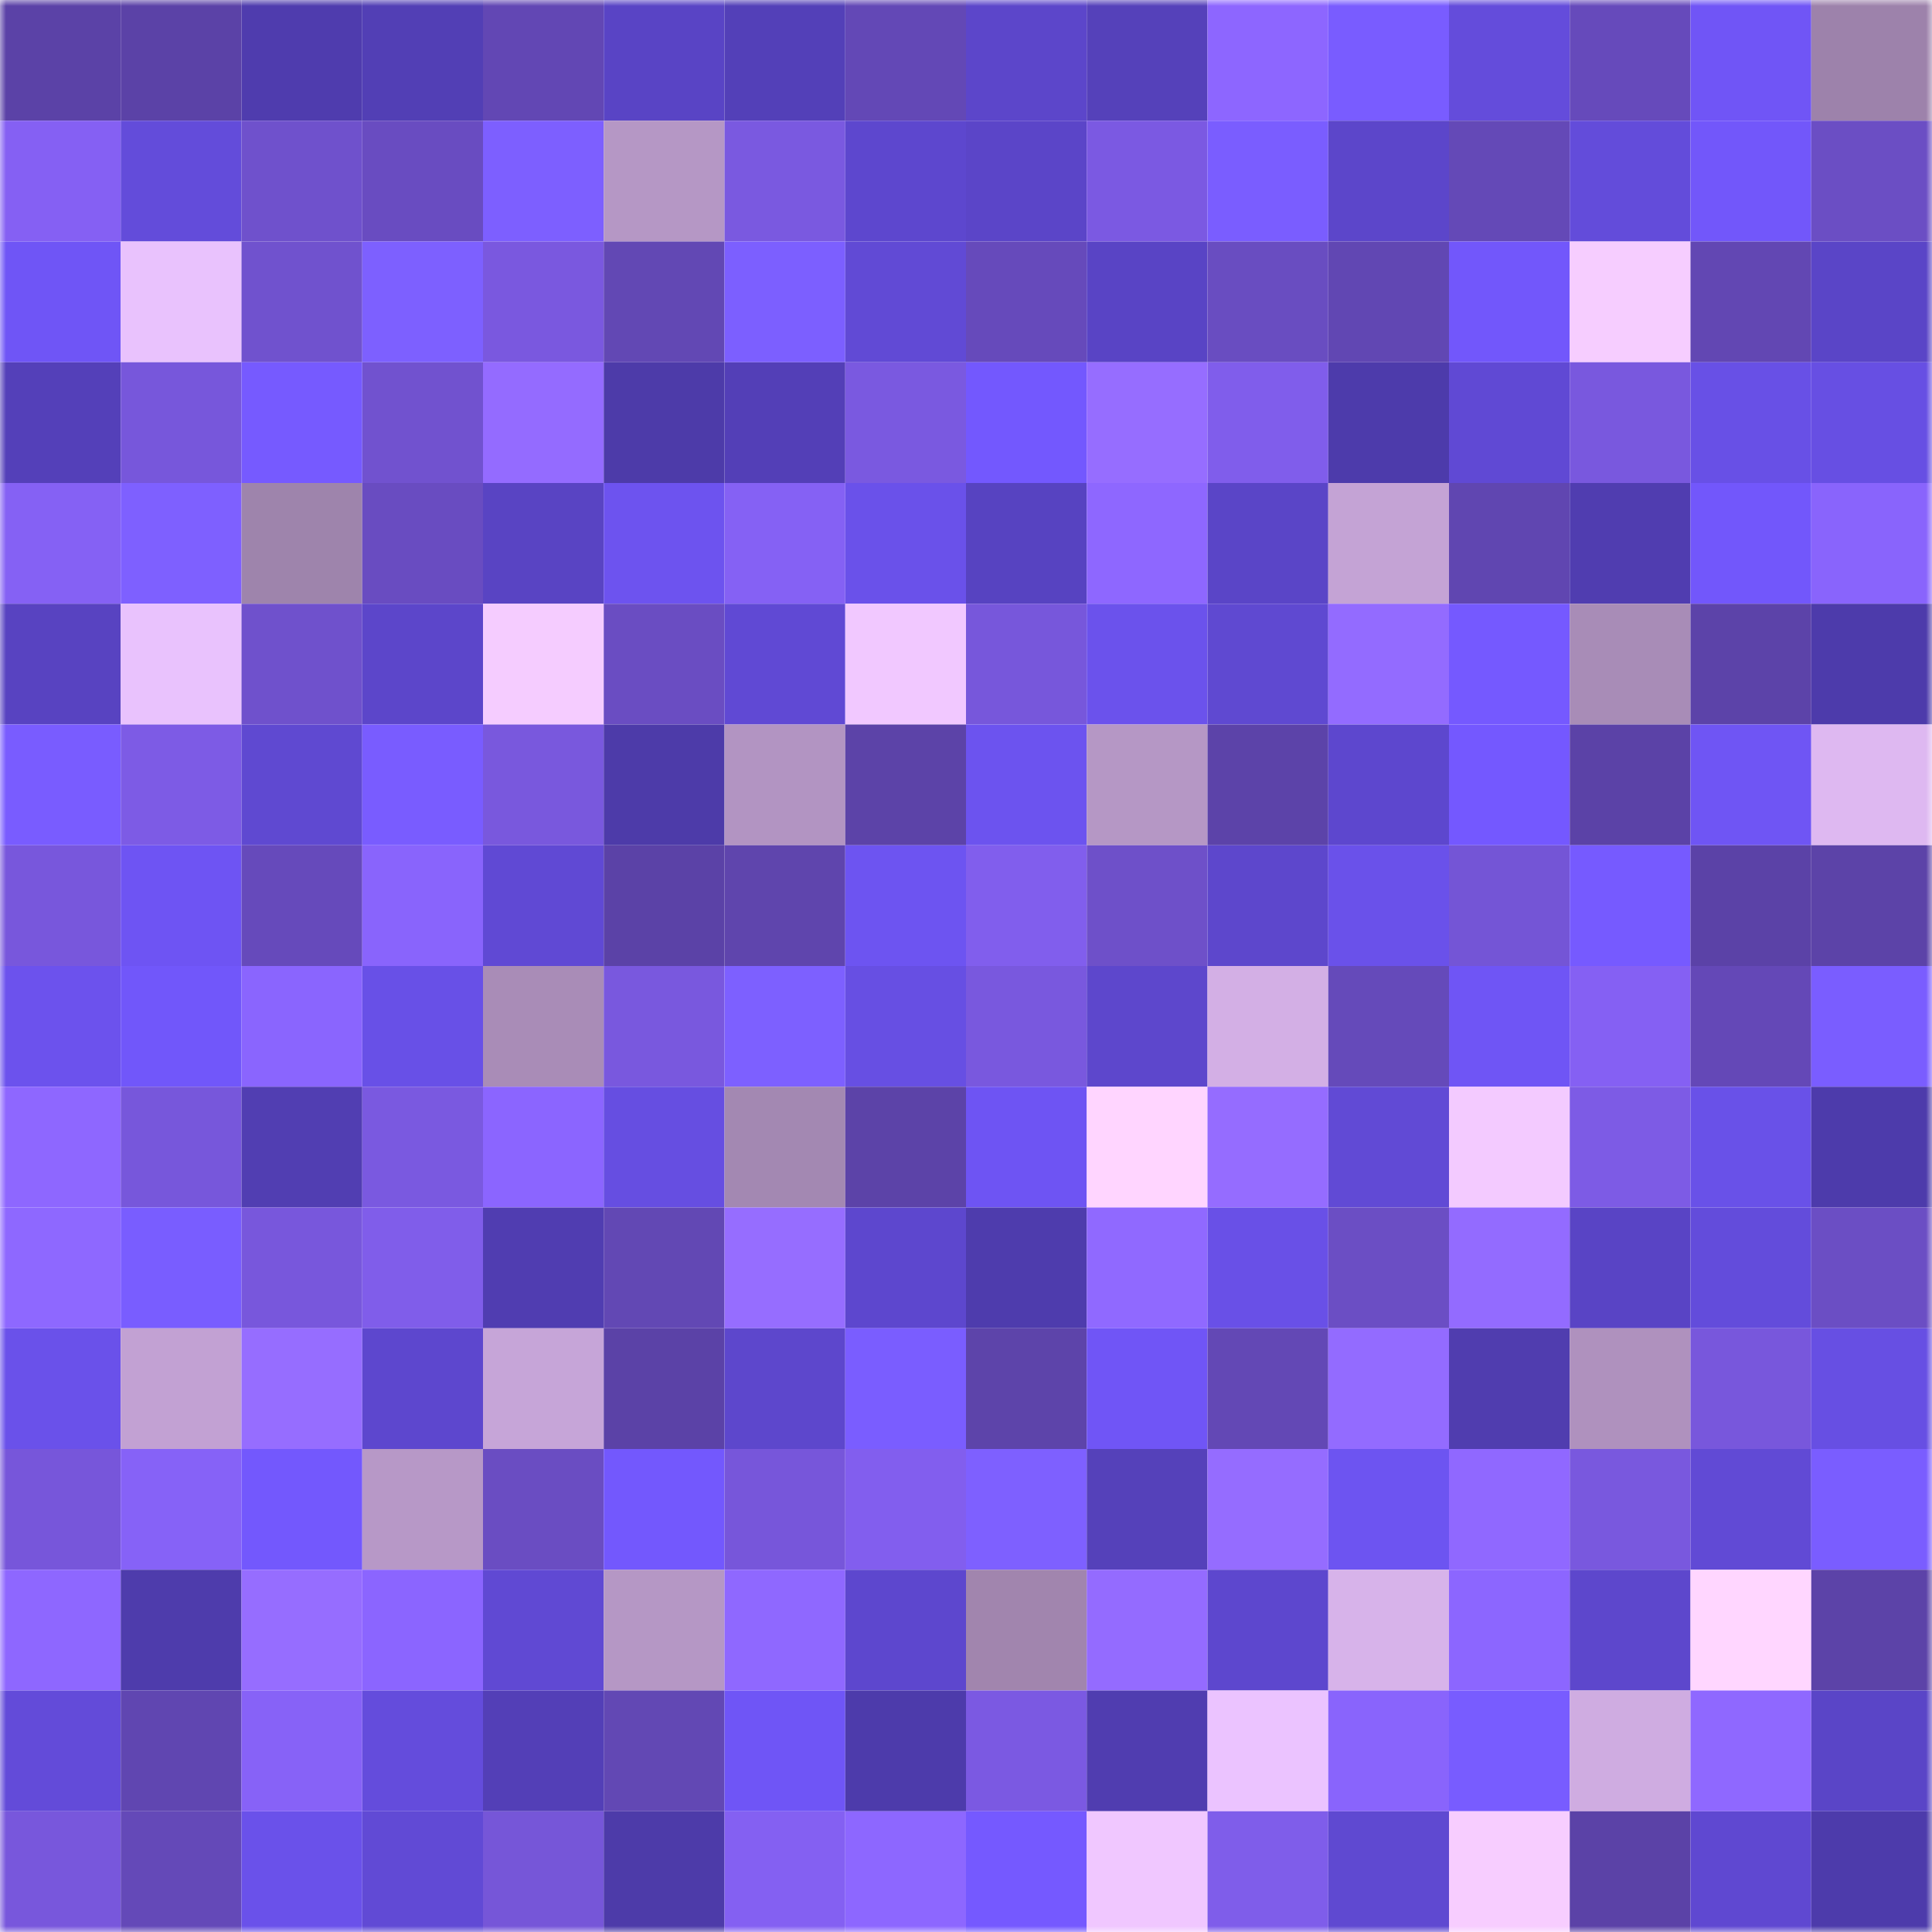 <svg viewBox="0 0 160 160" fill="none" role="img" xmlns="http://www.w3.org/2000/svg" width="240" height="240" name="linea%2Cmic1119.linea.eth"><mask id="1571691802" mask-type="alpha" maskUnits="userSpaceOnUse" x="0" y="0" width="160" height="160"><rect width="160" height="160" fill="#FFFFFF"></rect></mask><g mask="url(#1571691802)"><rect x="0" y="0" width="10" height="10" fill="#5b42a7"></rect><rect x="10" y="0" width="10" height="10" fill="#5b42a7"></rect><rect x="20" y="0" width="10" height="10" fill="#4f3cae"></rect><rect x="30" y="0" width="10" height="10" fill="#523fb5"></rect><rect x="40" y="0" width="10" height="10" fill="#6247b4"></rect><rect x="50" y="0" width="10" height="10" fill="#5944c5"></rect><rect x="60" y="0" width="10" height="10" fill="#5340b8"></rect><rect x="70" y="0" width="10" height="10" fill="#6348b6"></rect><rect x="80" y="0" width="10" height="10" fill="#5c46ca"></rect><rect x="90" y="0" width="10" height="10" fill="#5541ba"></rect><rect x="100" y="0" width="10" height="10" fill="#8d66ff"></rect><rect x="110" y="0" width="10" height="10" fill="#795cff"></rect><rect x="120" y="0" width="10" height="10" fill="#644cdb"></rect><rect x="130" y="0" width="10" height="10" fill="#664abb"></rect><rect x="140" y="0" width="10" height="10" fill="#7055f6"></rect><rect x="150" y="0" width="10" height="10" fill="#9d82ab"></rect><rect x="0" y="10" width="10" height="10" fill="#8560f3"></rect><rect x="10" y="10" width="10" height="10" fill="#634cda"></rect><rect x="20" y="10" width="10" height="10" fill="#6f51cc"></rect><rect x="30" y="10" width="10" height="10" fill="#694cc1"></rect><rect x="40" y="10" width="10" height="10" fill="#7d5fff"></rect><rect x="50" y="10" width="10" height="10" fill="#b597c5"></rect><rect x="60" y="10" width="10" height="10" fill="#7a59e0"></rect><rect x="70" y="10" width="10" height="10" fill="#5d47ce"></rect><rect x="80" y="10" width="10" height="10" fill="#5b45c8"></rect><rect x="90" y="10" width="10" height="10" fill="#7b59e2"></rect><rect x="100" y="10" width="10" height="10" fill="#7a5dff"></rect><rect x="110" y="10" width="10" height="10" fill="#5c46ca"></rect><rect x="120" y="10" width="10" height="10" fill="#6449b7"></rect><rect x="130" y="10" width="10" height="10" fill="#634cda"></rect><rect x="140" y="10" width="10" height="10" fill="#7257fa"></rect><rect x="150" y="10" width="10" height="10" fill="#6b4ec4"></rect><rect x="0" y="20" width="10" height="10" fill="#6f55f6"></rect><rect x="10" y="20" width="10" height="10" fill="#e9c2fd"></rect><rect x="20" y="20" width="10" height="10" fill="#7052ce"></rect><rect x="30" y="20" width="10" height="10" fill="#7d60ff"></rect><rect x="40" y="20" width="10" height="10" fill="#7a58df"></rect><rect x="50" y="20" width="10" height="10" fill="#6248b4"></rect><rect x="60" y="20" width="10" height="10" fill="#7c5fff"></rect><rect x="70" y="20" width="10" height="10" fill="#614ad5"></rect><rect x="80" y="20" width="10" height="10" fill="#664abb"></rect><rect x="90" y="20" width="10" height="10" fill="#5944c5"></rect><rect x="100" y="20" width="10" height="10" fill="#694dc1"></rect><rect x="110" y="20" width="10" height="10" fill="#6147b3"></rect><rect x="120" y="20" width="10" height="10" fill="#7257fb"></rect><rect x="130" y="20" width="10" height="10" fill="#f6cdff"></rect><rect x="140" y="20" width="10" height="10" fill="#6247b3"></rect><rect x="150" y="20" width="10" height="10" fill="#5a45c7"></rect><rect x="0" y="30" width="10" height="10" fill="#5440b9"></rect><rect x="10" y="30" width="10" height="10" fill="#7757db"></rect><rect x="20" y="30" width="10" height="10" fill="#765aff"></rect><rect x="30" y="30" width="10" height="10" fill="#7152cf"></rect><rect x="40" y="30" width="10" height="10" fill="#946bff"></rect><rect x="50" y="30" width="10" height="10" fill="#4d3ba9"></rect><rect x="60" y="30" width="10" height="10" fill="#533fb7"></rect><rect x="70" y="30" width="10" height="10" fill="#7a59e0"></rect><rect x="80" y="30" width="10" height="10" fill="#7358fe"></rect><rect x="90" y="30" width="10" height="10" fill="#966dff"></rect><rect x="100" y="30" width="10" height="10" fill="#805deb"></rect><rect x="110" y="30" width="10" height="10" fill="#4d3bab"></rect><rect x="120" y="30" width="10" height="10" fill="#6049d4"></rect><rect x="130" y="30" width="10" height="10" fill="#7958de"></rect><rect x="140" y="30" width="10" height="10" fill="#6850e6"></rect><rect x="150" y="30" width="10" height="10" fill="#674fe3"></rect><rect x="0" y="40" width="10" height="10" fill="#8561f4"></rect><rect x="10" y="40" width="10" height="10" fill="#7e60ff"></rect><rect x="20" y="40" width="10" height="10" fill="#9e84ac"></rect><rect x="30" y="40" width="10" height="10" fill="#694cc1"></rect><rect x="40" y="40" width="10" height="10" fill="#5944c3"></rect><rect x="50" y="40" width="10" height="10" fill="#6d53ef"></rect><rect x="60" y="40" width="10" height="10" fill="#8561f4"></rect><rect x="70" y="40" width="10" height="10" fill="#6a51ea"></rect><rect x="80" y="40" width="10" height="10" fill="#5743c1"></rect><rect x="90" y="40" width="10" height="10" fill="#8e67ff"></rect><rect x="100" y="40" width="10" height="10" fill="#5a45c7"></rect><rect x="110" y="40" width="10" height="10" fill="#c4a3d5"></rect><rect x="120" y="40" width="10" height="10" fill="#6046b1"></rect><rect x="130" y="40" width="10" height="10" fill="#503db0"></rect><rect x="140" y="40" width="10" height="10" fill="#7257fb"></rect><rect x="150" y="40" width="10" height="10" fill="#8964fc"></rect><rect x="0" y="50" width="10" height="10" fill="#5843c1"></rect><rect x="10" y="50" width="10" height="10" fill="#e9c2fd"></rect><rect x="20" y="50" width="10" height="10" fill="#6f51cc"></rect><rect x="30" y="50" width="10" height="10" fill="#5c46ca"></rect><rect x="40" y="50" width="10" height="10" fill="#f5ccff"></rect><rect x="50" y="50" width="10" height="10" fill="#6a4dc2"></rect><rect x="60" y="50" width="10" height="10" fill="#6049d4"></rect><rect x="70" y="50" width="10" height="10" fill="#f1c8ff"></rect><rect x="80" y="50" width="10" height="10" fill="#7757db"></rect><rect x="90" y="50" width="10" height="10" fill="#6b52ec"></rect><rect x="100" y="50" width="10" height="10" fill="#5f49d1"></rect><rect x="110" y="50" width="10" height="10" fill="#936bff"></rect><rect x="120" y="50" width="10" height="10" fill="#7559ff"></rect><rect x="130" y="50" width="10" height="10" fill="#a88cb7"></rect><rect x="140" y="50" width="10" height="10" fill="#5c43a9"></rect><rect x="150" y="50" width="10" height="10" fill="#4d3bab"></rect><rect x="0" y="60" width="10" height="10" fill="#795cff"></rect><rect x="10" y="60" width="10" height="10" fill="#7d5be5"></rect><rect x="20" y="60" width="10" height="10" fill="#5f49d1"></rect><rect x="30" y="60" width="10" height="10" fill="#795cff"></rect><rect x="40" y="60" width="10" height="10" fill="#7958dd"></rect><rect x="50" y="60" width="10" height="10" fill="#4d3ba9"></rect><rect x="60" y="60" width="10" height="10" fill="#b294c2"></rect><rect x="70" y="60" width="10" height="10" fill="#5c43a8"></rect><rect x="80" y="60" width="10" height="10" fill="#6c53ef"></rect><rect x="90" y="60" width="10" height="10" fill="#b597c5"></rect><rect x="100" y="60" width="10" height="10" fill="#5c43a9"></rect><rect x="110" y="60" width="10" height="10" fill="#5d47ce"></rect><rect x="120" y="60" width="10" height="10" fill="#7458ff"></rect><rect x="130" y="60" width="10" height="10" fill="#5b42a7"></rect><rect x="140" y="60" width="10" height="10" fill="#6f55f4"></rect><rect x="150" y="60" width="10" height="10" fill="#deb8f1"></rect><rect x="0" y="70" width="10" height="10" fill="#7857dc"></rect><rect x="10" y="70" width="10" height="10" fill="#6e54f3"></rect><rect x="20" y="70" width="10" height="10" fill="#664abb"></rect><rect x="30" y="70" width="10" height="10" fill="#8964fc"></rect><rect x="40" y="70" width="10" height="10" fill="#6049d4"></rect><rect x="50" y="70" width="10" height="10" fill="#5b42a7"></rect><rect x="60" y="70" width="10" height="10" fill="#5f45ad"></rect><rect x="70" y="70" width="10" height="10" fill="#6d54f1"></rect><rect x="80" y="70" width="10" height="10" fill="#815eed"></rect><rect x="90" y="70" width="10" height="10" fill="#6e50c9"></rect><rect x="100" y="70" width="10" height="10" fill="#5d47cc"></rect><rect x="110" y="70" width="10" height="10" fill="#6a51ea"></rect><rect x="120" y="70" width="10" height="10" fill="#7455d6"></rect><rect x="130" y="70" width="10" height="10" fill="#765aff"></rect><rect x="140" y="70" width="10" height="10" fill="#5b42a7"></rect><rect x="150" y="70" width="10" height="10" fill="#5c43a8"></rect><rect x="0" y="80" width="10" height="10" fill="#6c52ed"></rect><rect x="10" y="80" width="10" height="10" fill="#7157fa"></rect><rect x="20" y="80" width="10" height="10" fill="#8a65fe"></rect><rect x="30" y="80" width="10" height="10" fill="#6850e7"></rect><rect x="40" y="80" width="10" height="10" fill="#a98cb7"></rect><rect x="50" y="80" width="10" height="10" fill="#7958de"></rect><rect x="60" y="80" width="10" height="10" fill="#7d60ff"></rect><rect x="70" y="80" width="10" height="10" fill="#674fe3"></rect><rect x="80" y="80" width="10" height="10" fill="#7958de"></rect><rect x="90" y="80" width="10" height="10" fill="#5d47cc"></rect><rect x="100" y="80" width="10" height="10" fill="#d3afe5"></rect><rect x="110" y="80" width="10" height="10" fill="#654aba"></rect><rect x="120" y="80" width="10" height="10" fill="#6f55f5"></rect><rect x="130" y="80" width="10" height="10" fill="#8560f3"></rect><rect x="140" y="80" width="10" height="10" fill="#6448b7"></rect><rect x="150" y="80" width="10" height="10" fill="#7a5dff"></rect><rect x="0" y="90" width="10" height="10" fill="#8e67ff"></rect><rect x="10" y="90" width="10" height="10" fill="#7757db"></rect><rect x="20" y="90" width="10" height="10" fill="#513eb2"></rect><rect x="30" y="90" width="10" height="10" fill="#7a59e0"></rect><rect x="40" y="90" width="10" height="10" fill="#8b65ff"></rect><rect x="50" y="90" width="10" height="10" fill="#664ee1"></rect><rect x="60" y="90" width="10" height="10" fill="#a388b2"></rect><rect x="70" y="90" width="10" height="10" fill="#5c43a8"></rect><rect x="80" y="90" width="10" height="10" fill="#6e54f3"></rect><rect x="90" y="90" width="10" height="10" fill="#ffd5ff"></rect><rect x="100" y="90" width="10" height="10" fill="#956cff"></rect><rect x="110" y="90" width="10" height="10" fill="#614ad5"></rect><rect x="120" y="90" width="10" height="10" fill="#f3caff"></rect><rect x="130" y="90" width="10" height="10" fill="#7d5be5"></rect><rect x="140" y="90" width="10" height="10" fill="#6951e8"></rect><rect x="150" y="90" width="10" height="10" fill="#4d3bab"></rect><rect x="0" y="100" width="10" height="10" fill="#8e68ff"></rect><rect x="10" y="100" width="10" height="10" fill="#795dff"></rect><rect x="20" y="100" width="10" height="10" fill="#7857dc"></rect><rect x="30" y="100" width="10" height="10" fill="#805dea"></rect><rect x="40" y="100" width="10" height="10" fill="#503db1"></rect><rect x="50" y="100" width="10" height="10" fill="#6248b4"></rect><rect x="60" y="100" width="10" height="10" fill="#966dff"></rect><rect x="70" y="100" width="10" height="10" fill="#5d47ce"></rect><rect x="80" y="100" width="10" height="10" fill="#4e3cad"></rect><rect x="90" y="100" width="10" height="10" fill="#9069ff"></rect><rect x="100" y="100" width="10" height="10" fill="#6950e7"></rect><rect x="110" y="100" width="10" height="10" fill="#6b4ec4"></rect><rect x="120" y="100" width="10" height="10" fill="#936bff"></rect><rect x="130" y="100" width="10" height="10" fill="#5944c5"></rect><rect x="140" y="100" width="10" height="10" fill="#634cdb"></rect><rect x="150" y="100" width="10" height="10" fill="#6b4ec4"></rect><rect x="0" y="110" width="10" height="10" fill="#6a51ea"></rect><rect x="10" y="110" width="10" height="10" fill="#c2a1d3"></rect><rect x="20" y="110" width="10" height="10" fill="#966dff"></rect><rect x="30" y="110" width="10" height="10" fill="#5d47ce"></rect><rect x="40" y="110" width="10" height="10" fill="#c6a5d8"></rect><rect x="50" y="110" width="10" height="10" fill="#5b42a7"></rect><rect x="60" y="110" width="10" height="10" fill="#5d47cc"></rect><rect x="70" y="110" width="10" height="10" fill="#7a5dff"></rect><rect x="80" y="110" width="10" height="10" fill="#5d44aa"></rect><rect x="90" y="110" width="10" height="10" fill="#7055f6"></rect><rect x="100" y="110" width="10" height="10" fill="#6348b5"></rect><rect x="110" y="110" width="10" height="10" fill="#936bff"></rect><rect x="120" y="110" width="10" height="10" fill="#503daf"></rect><rect x="130" y="110" width="10" height="10" fill="#af91be"></rect><rect x="140" y="110" width="10" height="10" fill="#7857dc"></rect><rect x="150" y="110" width="10" height="10" fill="#674fe3"></rect><rect x="0" y="120" width="10" height="10" fill="#7756da"></rect><rect x="10" y="120" width="10" height="10" fill="#8662f7"></rect><rect x="20" y="120" width="10" height="10" fill="#7358fd"></rect><rect x="30" y="120" width="10" height="10" fill="#b798c7"></rect><rect x="40" y="120" width="10" height="10" fill="#6a4dc2"></rect><rect x="50" y="120" width="10" height="10" fill="#7358fd"></rect><rect x="60" y="120" width="10" height="10" fill="#7756da"></rect><rect x="70" y="120" width="10" height="10" fill="#825eee"></rect><rect x="80" y="120" width="10" height="10" fill="#7e60ff"></rect><rect x="90" y="120" width="10" height="10" fill="#5541ba"></rect><rect x="100" y="120" width="10" height="10" fill="#956cff"></rect><rect x="110" y="120" width="10" height="10" fill="#6d54f1"></rect><rect x="120" y="120" width="10" height="10" fill="#9068ff"></rect><rect x="130" y="120" width="10" height="10" fill="#7958de"></rect><rect x="140" y="120" width="10" height="10" fill="#614ad5"></rect><rect x="150" y="120" width="10" height="10" fill="#7a5dff"></rect><rect x="0" y="130" width="10" height="10" fill="#8e67ff"></rect><rect x="10" y="130" width="10" height="10" fill="#4e3cac"></rect><rect x="20" y="130" width="10" height="10" fill="#966dff"></rect><rect x="30" y="130" width="10" height="10" fill="#8b65ff"></rect><rect x="40" y="130" width="10" height="10" fill="#6049d3"></rect><rect x="50" y="130" width="10" height="10" fill="#b597c5"></rect><rect x="60" y="130" width="10" height="10" fill="#8f68ff"></rect><rect x="70" y="130" width="10" height="10" fill="#5d47ce"></rect><rect x="80" y="130" width="10" height="10" fill="#a185ae"></rect><rect x="90" y="130" width="10" height="10" fill="#946bff"></rect><rect x="100" y="130" width="10" height="10" fill="#5d47ce"></rect><rect x="110" y="130" width="10" height="10" fill="#d7b3ea"></rect><rect x="120" y="130" width="10" height="10" fill="#8c66ff"></rect><rect x="130" y="130" width="10" height="10" fill="#5d47cc"></rect><rect x="140" y="130" width="10" height="10" fill="#ffd6ff"></rect><rect x="150" y="130" width="10" height="10" fill="#5c43a8"></rect><rect x="0" y="140" width="10" height="10" fill="#634bd9"></rect><rect x="10" y="140" width="10" height="10" fill="#6046b1"></rect><rect x="20" y="140" width="10" height="10" fill="#8762f7"></rect><rect x="30" y="140" width="10" height="10" fill="#644cdc"></rect><rect x="40" y="140" width="10" height="10" fill="#533fb7"></rect><rect x="50" y="140" width="10" height="10" fill="#6248b4"></rect><rect x="60" y="140" width="10" height="10" fill="#6f55f6"></rect><rect x="70" y="140" width="10" height="10" fill="#4d3bab"></rect><rect x="80" y="140" width="10" height="10" fill="#7b59e2"></rect><rect x="90" y="140" width="10" height="10" fill="#503db0"></rect><rect x="100" y="140" width="10" height="10" fill="#ebc3ff"></rect><rect x="110" y="140" width="10" height="10" fill="#8964fc"></rect><rect x="120" y="140" width="10" height="10" fill="#785cff"></rect><rect x="130" y="140" width="10" height="10" fill="#cface1"></rect><rect x="140" y="140" width="10" height="10" fill="#8f68ff"></rect><rect x="150" y="140" width="10" height="10" fill="#5a45c7"></rect><rect x="0" y="150" width="10" height="10" fill="#7857dc"></rect><rect x="10" y="150" width="10" height="10" fill="#6449b8"></rect><rect x="20" y="150" width="10" height="10" fill="#6a51ea"></rect><rect x="30" y="150" width="10" height="10" fill="#614ad5"></rect><rect x="40" y="150" width="10" height="10" fill="#7656d8"></rect><rect x="50" y="150" width="10" height="10" fill="#4d3ba9"></rect><rect x="60" y="150" width="10" height="10" fill="#8460f2"></rect><rect x="70" y="150" width="10" height="10" fill="#8d67ff"></rect><rect x="80" y="150" width="10" height="10" fill="#7559ff"></rect><rect x="90" y="150" width="10" height="10" fill="#f0c7ff"></rect><rect x="100" y="150" width="10" height="10" fill="#7f5dea"></rect><rect x="110" y="150" width="10" height="10" fill="#5f49d1"></rect><rect x="120" y="150" width="10" height="10" fill="#f7cdff"></rect><rect x="130" y="150" width="10" height="10" fill="#5b42a7"></rect><rect x="140" y="150" width="10" height="10" fill="#5f48d1"></rect><rect x="150" y="150" width="10" height="10" fill="#4d3bab"></rect></g></svg>